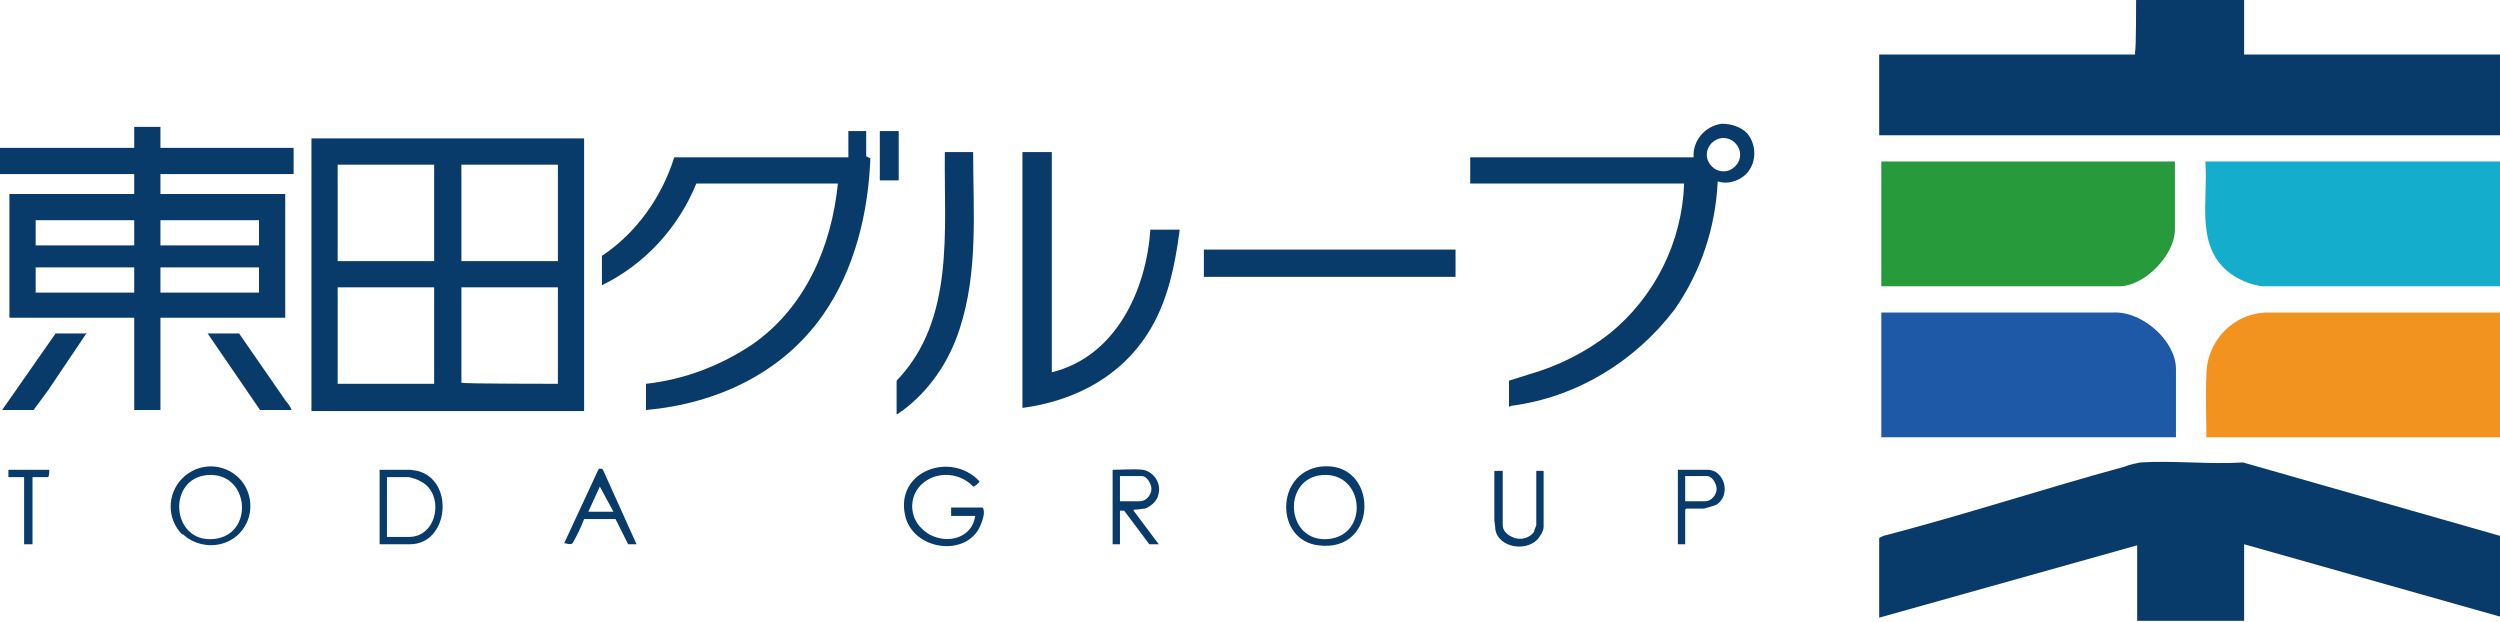 <?xml version="1.0" encoding="UTF-8"?>
<svg xmlns="http://www.w3.org/2000/svg" xmlns:xlink="http://www.w3.org/1999/xlink" id="_グループ_7" data-name="グループ_7" version="1.1" viewBox="0 0 238.4 59.3">
  <defs>
    <style>
      .st0 {
        fill: none;
      }

      .st1 {
        fill: #083a6a;
      }

      .st2 {
        fill: #279b3b;
      }

      .st3 {
        fill: #1e59a8;
      }

      .st4 {
        fill: #14adcb;
      }

      .st5 {
        fill: #f2931f;
      }

      .st6 {
        clip-path: url(#clippath);
      }
    </style>
    <clipPath id="clippath">
      <rect class="st0" width="238.4" height="59.3"></rect>
    </clipPath>
  </defs>
  <g class="st6">
    <g id="_グループ_1" data-name="グループ_1">
      <path id="_パス_1" data-name="パス_1" class="st1" d="M203.8,59.3v-7.3s-24.6,6.9-24.6,6.9v-7.6l.4-.2c7.7-2,15.3-4.5,23-6.6.5-.2,1-.3,1.5-.4,3.2-.2,6.6.2,9.8,0l24.5,7v7.7l-24.4-6.9v7.3s-10.2,0-10.2,0Z"></path>
      <path id="_パス_2" data-name="パス_2" class="st1" d="M214,0v5.2h24.4v7.7h-59.2v-7.7h24.4v-.3c.1,0,.1-4.9.1-4.9h10.3Z"></path>
      <path id="_パス_3" data-name="パス_3" class="st1" d="M0,14.1h12.8v-2h2.5v2h12.7v2.5h-12.7v1.9h11.9v11.8h-11.9v8.8h-2.5v-8.8H.9v-11.8h11.9v-1.9H0v-2.5ZM12.8,21H3.4v2.4h9.4v-2.4ZM24.7,21h-9.4v2.4h9.4v-2.4ZM12.8,25.5H3.4v2.4h9.4v-2.4ZM24.7,25.5h-9.4v2.4h9.4v-2.4Z"></path>
      <path id="_パス_4" data-name="パス_4" class="st1" d="M55.7,39.2h-26V13.2h26v26ZM41.4,15.7h-9.2v9.2h9.2v-9.2ZM53.2,15.7h-9.2v9.2h9.2v-9.2ZM41.4,27.4h-9.2v9.2h9.2v-9.2ZM53.2,27.4h-9.2v9.1h.1c0,.1,9.1.1,9.1.1v-9.2Z"></path>
      <path id="_パス_5" data-name="パス_5" class="st2" d="M207.4,15.4v6.5c0,2.4-2.9,5.4-5.3,5.4h-22.7v-11.9h28Z"></path>
      <path id="_パス_6" data-name="パス_6" class="st3" d="M207.4,41.7h-28v-11.9h22.2c2.7-.1,5.9,2.7,5.9,5.4v6.5Z"></path>
      <path id="_パス_7" data-name="パス_7" class="st4" d="M238.4,15.4v11.9h-22.6c-1-.1-2-.5-2.8-1-3.8-2.5-2.4-7.1-2.7-10.9h28Z"></path>
      <path id="_パス_8" data-name="パス_8" class="st5" d="M238.4,29.8v11.9h-28c0-1.9-.1-4,0-5.9,0-3.3,2.6-6,5.9-6h22.2Z"></path>
      <path id="_パス_9" data-name="パス_9" class="st1" d="M82.6,12.5v2.4l.4.2c-.2,5.2-1.5,10.6-4.5,14.9-3.9,5.6-10.2,8.5-16.9,9.1v-2.5c3.6-.4,7.1-1.7,10.2-3.8,5-3.5,7.5-9.3,8.1-15.3h-13.5c-1.7,4.2-4.9,7.7-9,9.7v-2.8c3.3-2.2,5.7-5.6,6.9-9.4h16.6v-2.5h1.8Z"></path>
      <path id="_パス_10" data-name="パス_10" class="st1" d="M143.9,38.8v-2.5c.6-.2,1.3-.4,1.9-.6,2.8-.8,5.4-2.1,7.7-3.9,4.3-3.5,6.9-8.7,7.1-14.3h-20.4v-2.5h21.3c-.1-1.6,1.1-3,2.7-3.2.9,0,1.8.3,2.4.9,1,1.2.9,3-.2,4-.7.6-1.7.9-2.6.6h0c-.2,4.4-1.6,8.6-4.1,12.2-3.8,5-9.4,8.4-15.6,9.2M164,13.2c-.8.2-1.4,1-1.2,1.9.2.8,1,1.4,1.9,1.2,0,0,0,0,0,0,.8-.2,1.4-1,1.2-1.9-.2-.8-1-1.4-1.9-1.2,0,0,0,0,0,0"></path>
      <path id="_パス_11" data-name="パス_11" class="st1" d="M100.3,14.5v21c6.1-1.5,9-7.8,9.4-13.6h2.8c-.5,3.8-1.3,7.6-3.6,10.7-2.7,3.7-6.9,5.7-11.4,6.3V14.5h2.7Z"></path>
      <path id="_パス_12" data-name="パス_12" class="st1" d="M92.8,14.5c0,5.7.5,11.4-1.3,16.9-1,3.1-2.9,5.9-5.5,7.8-.1,0-.3.3-.5.3v-3.2c5.6-5.8,4.5-14.4,4.6-21.8h2.7Z"></path>
      <rect id="_長方形_2" data-name="長方形_2" class="st1" x="114.8" y="23.8" width="24" height="2.6"></rect>
      <path id="_パス_13" data-name="パス_13" class="st1" d="M8.3,31.7l-3.7,5.5-1.4,1.9H.2l5.1-7.3h3Z"></path>
      <path id="_パス_14" data-name="パス_14" class="st1" d="M27.9,39.1h-3.1l-5-7.3h3c1.5,2.2,3,4.3,4.5,6.5.2.2.4.5.5.8"></path>
      <path id="_パス_15" data-name="パス_15" class="st1" d="M92.9,49.2h-2.2v-.8h3c.3.4,0,1.2-.2,1.7-1.3,3.1-6.5,2.4-7.2-1-.9-4.2,4.4-6.1,7.1-3.2,0,.1-.4.5-.6.5-1.2-1.3-3.3-1.5-4.7-.4-1.3,1-1.5,2.9-.4,4.2.3.3.6.6,1,.8,1.7.9,4,.3,4.3-1.8"></path>
      <path id="_パス_16" data-name="パス_16" class="st1" d="M17.4,51c-1.5-1.5-1.5-3.9,0-5.4,1.5-1.5,3.9-1.5,5.4,0,1.1,1.1,1.4,2.9.7,4.3-.9,1.9-3.2,2.6-5.1,1.7-.4-.2-.7-.4-1-.7M19.8,45.3c-3.9.3-3.5,6.5.6,6.1,3.9-.4,3.4-6.4-.6-6.1"></path>
      <path id="_パス_17" data-name="パス_17" class="st1" d="M125.9,44.5c5.6-.7,5.7,8.3-.2,7.5-4.1-.5-4.1-6.9.2-7.5M126.1,45.3c-3.9.3-3.5,6.5.6,6.1,3.9-.4,3.4-6.4-.6-6.1"></path>
      <path id="_パス_18" data-name="パス_18" class="st1" d="M36.2,51.9v-7.1h3c0,0,.5.1.6.1,3.6.9,3,7-.7,7h-3ZM36.9,51.2h2.1c2.8,0,3.4-4.2,1.1-5.3-.3-.2-.7-.3-1.1-.4h-2.1v5.7Z"></path>
      <path id="_パス_19" data-name="パス_19" class="st1" d="M109,44.8c1,.2,1.7,1.2,1.5,2.2-.1.7-.6,1.2-1.3,1.5-.3,0-.6.1-1,.1-.1,0-.1,0-.1.1l2.4,3.2h-.9c0,0-2.4-3.2-2.4-3.2h-.4c0,0,0,3.2,0,3.2h-.7v-7.1c.9,0,2-.1,2.9,0M106.8,47.8h1.9c.6,0,1.1-.6,1.1-1.2,0-.4-.4-1.2-.9-1.2h-2.1v2.4Z"></path>
      <path id="_パス_20" data-name="パス_20" class="st1" d="M57.5,44.8l3.2,7.1h-.8s-1.2-2.4-1.2-2.4h-3c-.3.8-.7,1.6-1.1,2.3-.2.2-.6,0-.8,0l3.3-7.1h.3ZM58.5,48.8l-1.3-2.4-1.1,2.4h2.4Z"></path>
      <path id="_パス_21" data-name="パス_21" class="st1" d="M143.3,44.8v5.3c0,.4.3.8.7,1,.8.5,1.8.3,2.3-.4,0,0,0,0,0-.1,0,0,.2-.5.2-.5v-5.2h.7v5.3c0,.4-.2.7-.4,1-1,1.5-3.9,1.1-4.2-.7,0-.2-.1-.8-.1-.9v-4.7h.8Z"></path>
      <path id="_パス_22" data-name="パス_22" class="st1" d="M160.7,48.6v3.3h-.7v-7.1h2.9c.2,0,.5.1.7.2.9.6,1.1,1.8.6,2.6-.2.3-.4.5-.7.6-.3.1-.7.2-1,.3h-1.7ZM160.7,47.8h1.9c.6,0,1.1-.6,1.1-1.2,0-.4-.4-1.2-.9-1.2h-2.1v2.4Z"></path>
      <rect id="_長方形_3" data-name="長方形_3" class="st1" x="83.9" y="12.5" width="1.8" height="4.7"></rect>
      <path id="_パス_23" data-name="パス_23" class="st1" d="M4.7,44.8c0,.2,0,.5-.1.7h-1.5v6.4h-.8v-6.4H.8v-.7h3.9Z"></path>
    </g>
  </g>
</svg>
